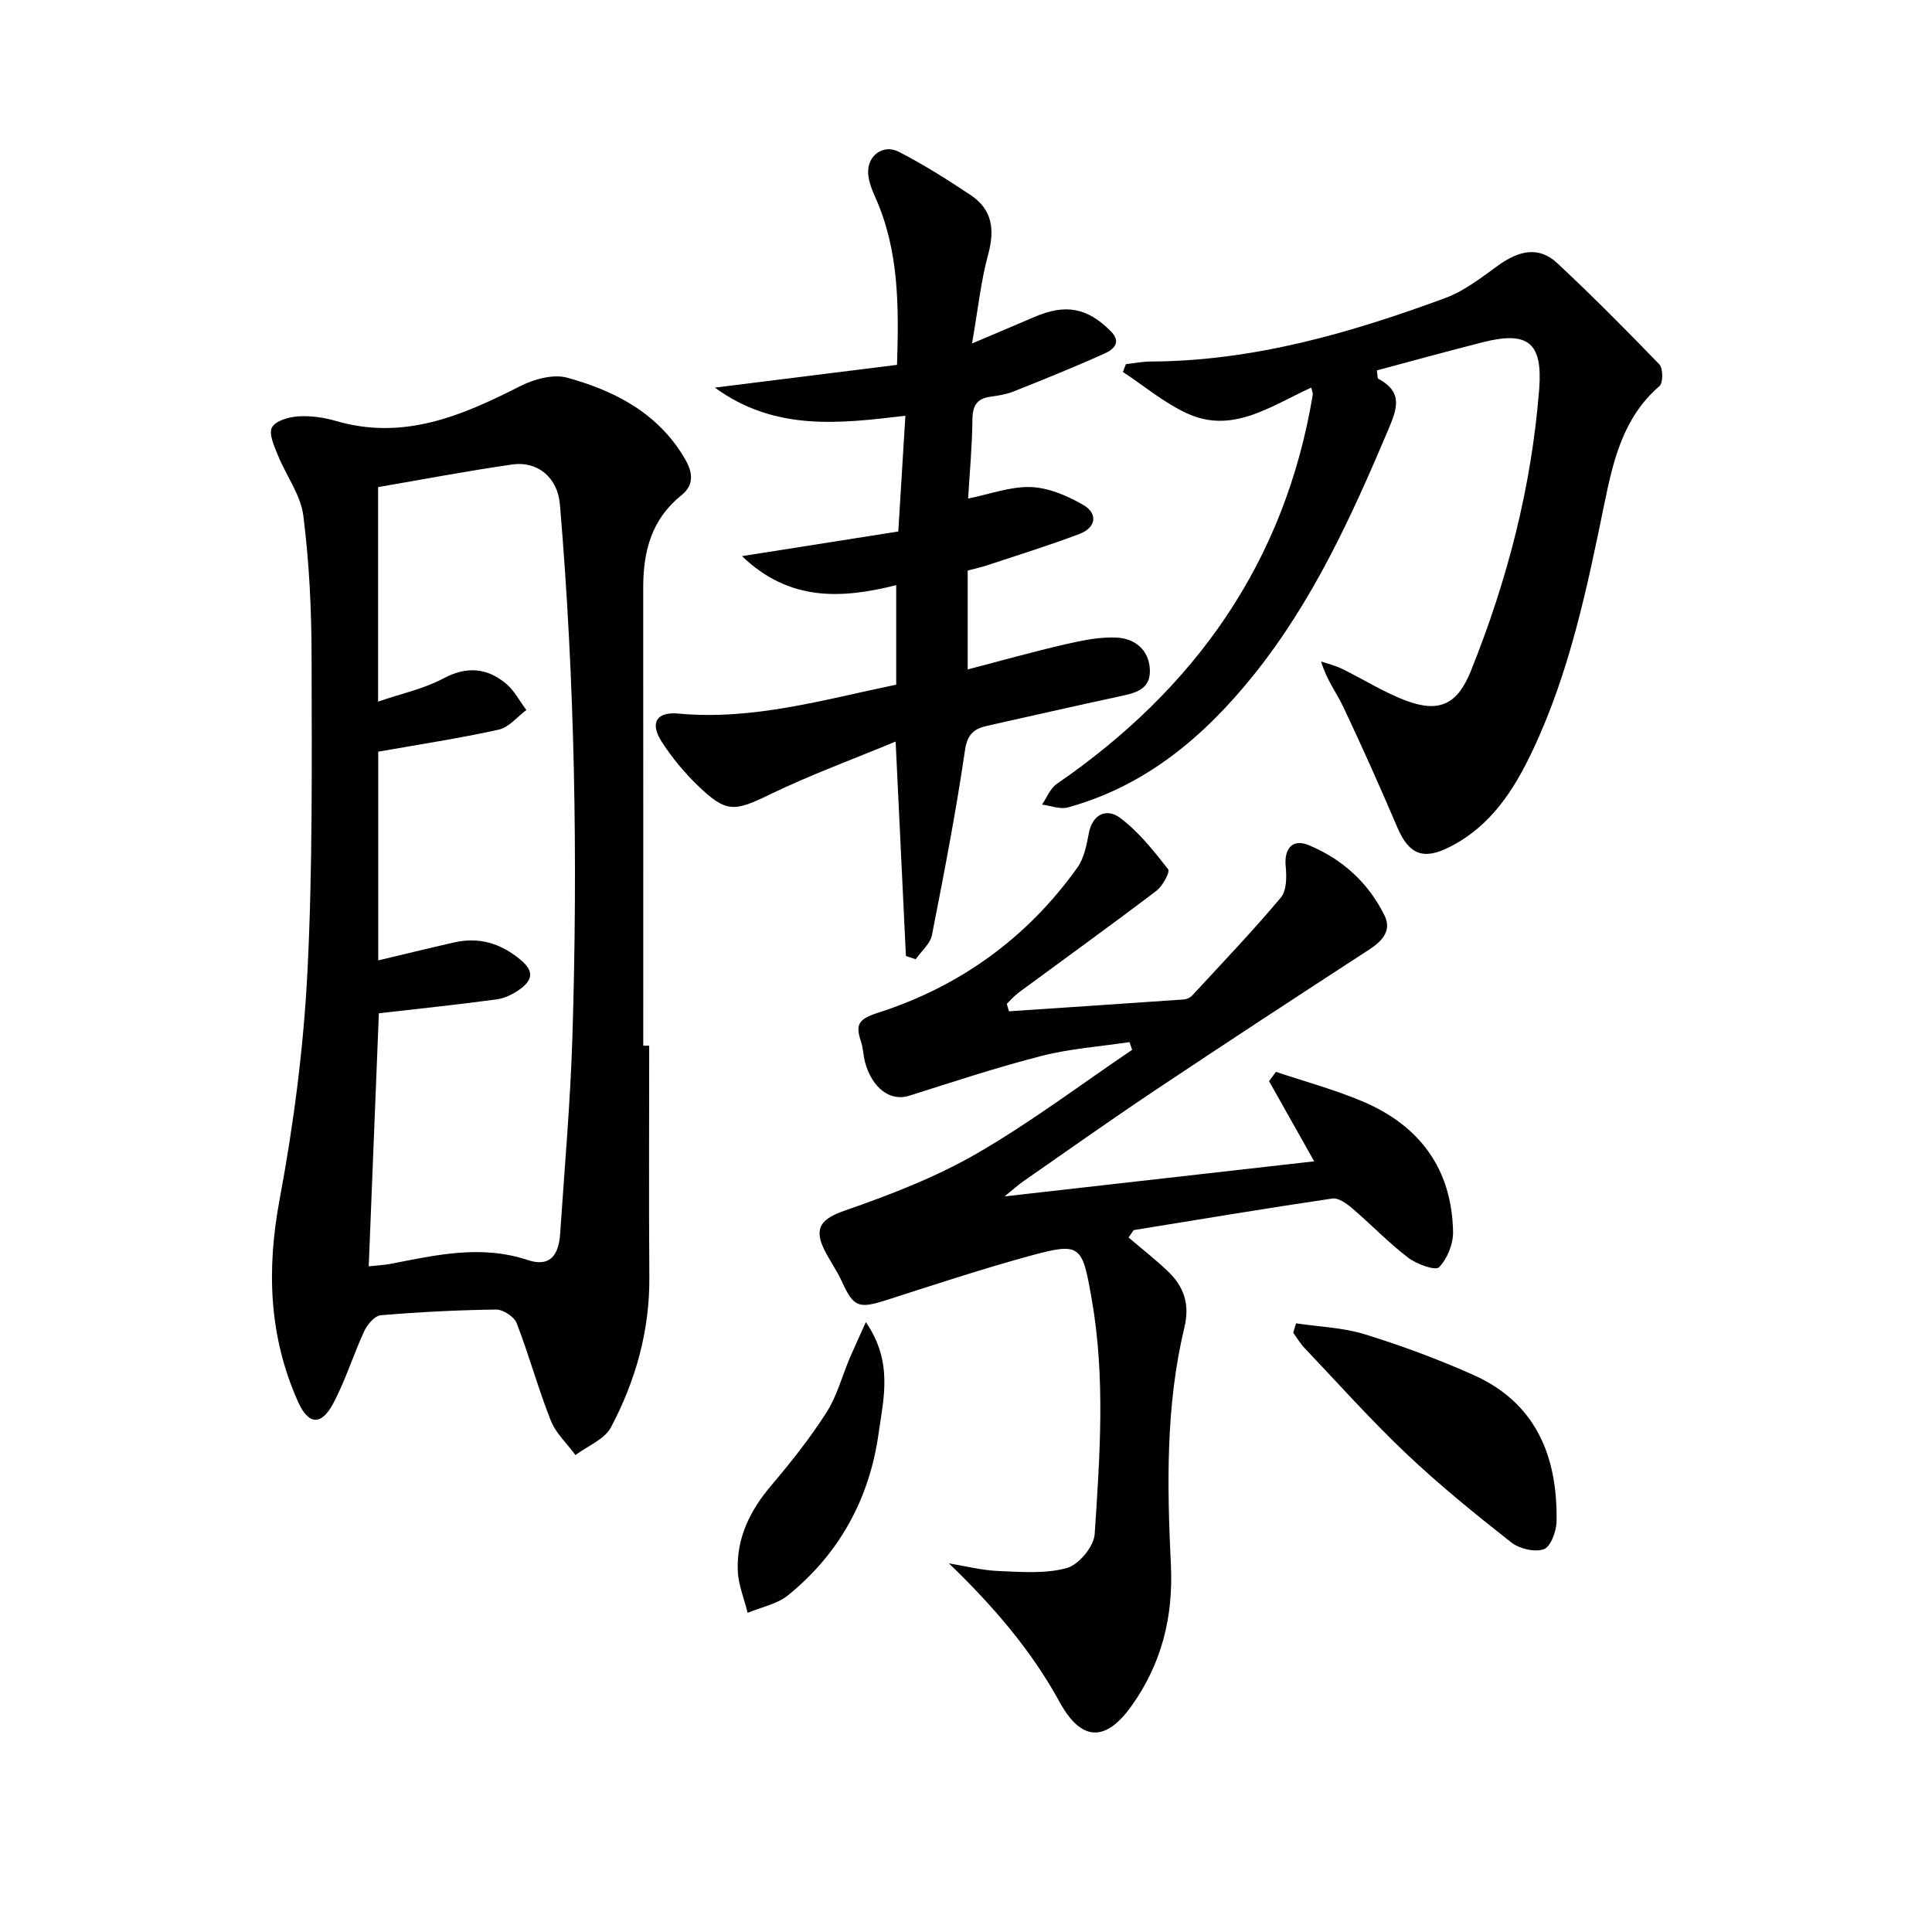 <svg enable-background="new 0 0 400 400" viewBox="0 0 400 400" xmlns="http://www.w3.org/2000/svg"><g fill="#010104"><path d="m134.41 216.5c0 15.99-.09 31.98.03 47.96.08 11.08-2.85 21.41-7.94 31.04-1.33 2.51-4.85 3.87-7.36 5.75-1.74-2.37-4.07-4.51-5.11-7.15-2.62-6.62-4.49-13.52-7.06-20.16-.52-1.33-2.81-2.83-4.26-2.81-7.97.1-15.94.51-23.88 1.18-1.25.11-2.78 1.91-3.42 3.29-2.29 4.95-3.89 10.25-6.46 15.04-2.47 4.59-5.11 4.36-7.25-.43-6.03-13.5-6.53-27.32-3.81-41.88 2.89-15.46 4.94-31.19 5.75-46.89 1.11-21.75.9-43.57.87-65.36-.01-9.78-.48-19.62-1.71-29.31-.55-4.33-3.57-8.31-5.27-12.53-.75-1.86-1.94-4.43-1.22-5.75.75-1.39 3.52-2.17 5.46-2.29 2.6-.16 5.36.24 7.88.98 13.93 4.04 25.96-1.08 37.98-7.2 2.89-1.47 6.9-2.59 9.82-1.78 9.92 2.74 18.88 7.38 24.37 16.82 1.64 2.81 1.93 5.39-.78 7.56-6.16 4.93-7.87 11.6-7.87 19.06.02 31.62.01 63.24.01 94.86zm-58.07 45.68c1.9-.21 3.22-.26 4.5-.51 9.43-1.83 18.76-4.01 28.44-.79 4.28 1.43 6.37-.62 6.69-5.43.91-13.6 2.12-27.19 2.54-40.8 1.14-36.79.52-73.55-2.59-110.25-.46-5.38-4.46-9-9.86-8.23-9.3 1.32-18.54 3.1-27.78 4.68v44.41c4.88-1.68 9.49-2.65 13.48-4.78 4.8-2.57 8.97-2.24 12.92.98 1.77 1.44 2.89 3.67 4.3 5.54-1.89 1.4-3.61 3.59-5.7 4.06-8.19 1.81-16.49 3.06-24.97 4.57v43.21c5.39-1.28 10.52-2.54 15.66-3.71 5.24-1.19 9.71.15 13.88 3.65 2.84 2.39 2.27 4.19-.1 5.95-1.43 1.06-3.23 1.96-4.97 2.19-8.09 1.09-16.21 1.93-24.34 2.87-.67 16.66-1.37 34.22-2.1 52.39z"/><path d="m208.89 209.38c12.05-.81 24.11-1.61 36.16-2.45.61-.04 1.36-.36 1.76-.8 6.19-6.7 12.5-13.31 18.37-20.29 1.22-1.44 1.22-4.32 1.01-6.46-.36-3.64 1.37-5.8 4.72-4.42 6.97 2.87 12.41 7.79 15.75 14.61 1.49 3.04-.4 5.21-3.09 6.97-14.91 9.69-29.79 19.42-44.58 29.3-9.13 6.1-18.09 12.46-27.1 18.72-1.05.73-2.01 1.61-3.9 3.14 21.88-2.48 42.66-4.83 64.1-7.26-3.2-5.68-6.28-11.14-9.35-16.6.48-.64.95-1.28 1.43-1.93 6 2.02 12.16 3.68 17.97 6.14 11.79 4.99 18.45 13.97 18.7 26.96.05 2.52-1.18 5.61-2.91 7.37-.75.76-4.66-.66-6.43-2.02-4.08-3.12-7.66-6.88-11.58-10.23-1.14-.97-2.83-2.18-4.07-1.99-13.74 2.03-27.44 4.32-41.14 6.54-.35.51-.7 1.02-1.05 1.53 2.71 2.31 5.52 4.51 8.1 6.96 3.34 3.17 4.62 6.81 3.46 11.65-3.89 16.19-3.59 32.72-2.8 49.18.52 10.78-1.92 20.44-8.13 29.17-5.44 7.64-10.47 7.33-14.9-.77-5.89-10.76-13.76-19.89-22.93-28.72 3.4.55 6.79 1.44 10.21 1.58 4.75.19 9.75.62 14.21-.62 2.46-.68 5.59-4.44 5.76-7 1.08-16.24 2.24-32.52-.63-48.76-1.97-11.19-2.24-11.75-12.99-8.81-9.91 2.72-19.68 5.95-29.47 9.09-5.8 1.86-6.82 1.47-9.24-3.82-1.03-2.26-2.5-4.31-3.62-6.53-2.34-4.68-.48-6.54 4.19-8.16 9.33-3.25 18.71-6.85 27.24-11.76 11.18-6.44 21.56-14.29 32.28-21.54-.18-.53-.36-1.06-.55-1.59-6.05.91-12.23 1.33-18.13 2.84-9.27 2.36-18.38 5.39-27.51 8.27-3.83 1.21-7.61-1.49-9.1-6.91-.39-1.43-.39-2.98-.87-4.38-1.19-3.54-.45-4.62 3.61-5.92 16.91-5.44 30.83-15.49 41.21-30.04 1.37-1.92 1.9-4.6 2.35-7.01.77-4.18 3.78-5.29 6.48-3.29 3.85 2.87 6.96 6.82 9.96 10.65.44.56-1.14 3.48-2.42 4.46-9.41 7.14-18.99 14.04-28.5 21.05-.91.67-1.66 1.56-2.48 2.35.14.52.29 1.04.44 1.55z"/><path d="m271.49 80.25c-8.45 3.83-16.32 9.68-25.74 5.33-4.73-2.18-8.86-5.67-13.26-8.57.2-.54.41-1.08.61-1.61 1.71-.19 3.42-.54 5.12-.55 21.27-.09 41.34-5.89 61.04-13.16 3.96-1.46 7.49-4.27 10.99-6.78 4.09-2.93 8.27-4.08 12.19-.41 7.24 6.77 14.24 13.81 21.12 20.95.79.82.78 3.83.01 4.5-7.5 6.44-9.57 15.4-11.4 24.33-3.57 17.42-7.16 34.8-14.81 51.01-3.88 8.22-8.64 15.7-17.19 20.05-5.39 2.75-8.43 1.68-10.86-4.02-3.58-8.4-7.31-16.73-11.21-24.99-1.38-2.92-3.44-5.52-4.58-9.38 1.45.5 2.96.85 4.33 1.52 4.47 2.18 8.73 4.92 13.36 6.63 6.93 2.56 10.59.6 13.32-6.19 7.55-18.76 12.56-38.12 14.14-58.33.74-9.55-2.2-12.13-11.69-9.72-7.36 1.87-14.68 3.89-21.92 5.83.17 1.1.11 1.62.28 1.71 5.28 2.86 3.92 6.24 1.94 10.91-7.55 17.83-15.57 35.34-27.81 50.55-10.22 12.69-22.3 22.88-38.38 27.31-1.61.44-3.56-.36-5.35-.59 1-1.45 1.7-3.35 3.05-4.28 28.61-19.67 47.23-45.87 53-80.55.06-.31-.12-.65-.3-1.5z"/><path d="m185.98 110.04c.52-8.45.97-15.87 1.47-23.96-13.54 1.59-26.95 3.29-39.45-5.83 12.95-1.62 25.15-3.14 37.72-4.71.4-12.4.36-23.73-4.43-34.53-.73-1.64-1.46-3.41-1.55-5.16-.18-3.64 3.12-6.09 6.36-4.42 5.14 2.65 10.06 5.76 14.88 8.97 4.5 3 5 7.19 3.6 12.32-1.5 5.49-2.08 11.24-3.33 18.39 5.31-2.25 9.09-3.84 12.85-5.46 6.51-2.81 11.02-1.96 15.88 2.93 2.32 2.33.48 3.81-1.25 4.59-6.17 2.79-12.46 5.32-18.75 7.83-1.52.61-3.2.91-4.84 1.12-2.83.37-3.78 1.8-3.81 4.69-.05 5.44-.56 10.88-.89 16.41 4.47-.9 8.77-2.53 13-2.38 3.69.14 7.59 1.81 10.86 3.72 3.1 1.81 2.58 4.7-.79 5.98-6.34 2.4-12.82 4.41-19.26 6.54-1.24.41-2.53.68-3.9 1.04v20.48c6.92-1.8 13.51-3.66 20.19-5.2 3.52-.81 7.2-1.58 10.75-1.39 3.73.21 6.65 2.6 6.78 6.71.14 4.17-3.21 4.8-6.44 5.49-9.08 1.95-18.13 4.03-27.2 6.05-2.77.62-4.15 1.72-4.65 5.12-1.87 12.8-4.33 25.52-6.83 38.21-.36 1.82-2.21 3.34-3.36 5.01-.68-.22-1.35-.45-2.03-.67-.69-14.34-1.38-28.68-2.13-44.4-8.93 3.71-17.64 6.89-25.94 10.91-7.38 3.58-9.06 3.94-14.94-1.72-2.85-2.74-5.45-5.87-7.58-9.2-2.47-3.86-1.05-6.2 3.5-5.78 15.4 1.43 29.97-2.86 45.08-5.99 0-6.84 0-13.57 0-20.6-11.23 2.81-22.08 3.46-31.93-6.01 11.05-1.75 21.49-3.39 32.36-5.1z"/><path d="m268.34 273.98c4.76.72 9.68.87 14.23 2.27 7.59 2.34 15.08 5.13 22.34 8.35 13.1 5.79 17.59 16.92 17.36 30.4-.03 2.03-1.22 5.25-2.64 5.75-1.9.67-5.08-.1-6.78-1.44-7.45-5.86-14.84-11.85-21.71-18.36-7.36-6.98-14.14-14.58-21.13-21.95-.87-.92-1.52-2.06-2.27-3.09.19-.65.4-1.29.6-1.93z"/><path d="m179.26 273.73c5.69 8.22 3.66 15.8 2.65 23.01-1.88 13.5-8.1 24.92-18.76 33.55-2.27 1.84-5.55 2.45-8.36 3.63-.71-2.91-1.93-5.79-2.04-8.73-.27-6.78 2.54-12.47 6.92-17.63 4.08-4.81 8.03-9.79 11.42-15.09 2.19-3.41 3.25-7.54 4.85-11.33.95-2.19 1.96-4.35 3.32-7.41z"/></g></svg>